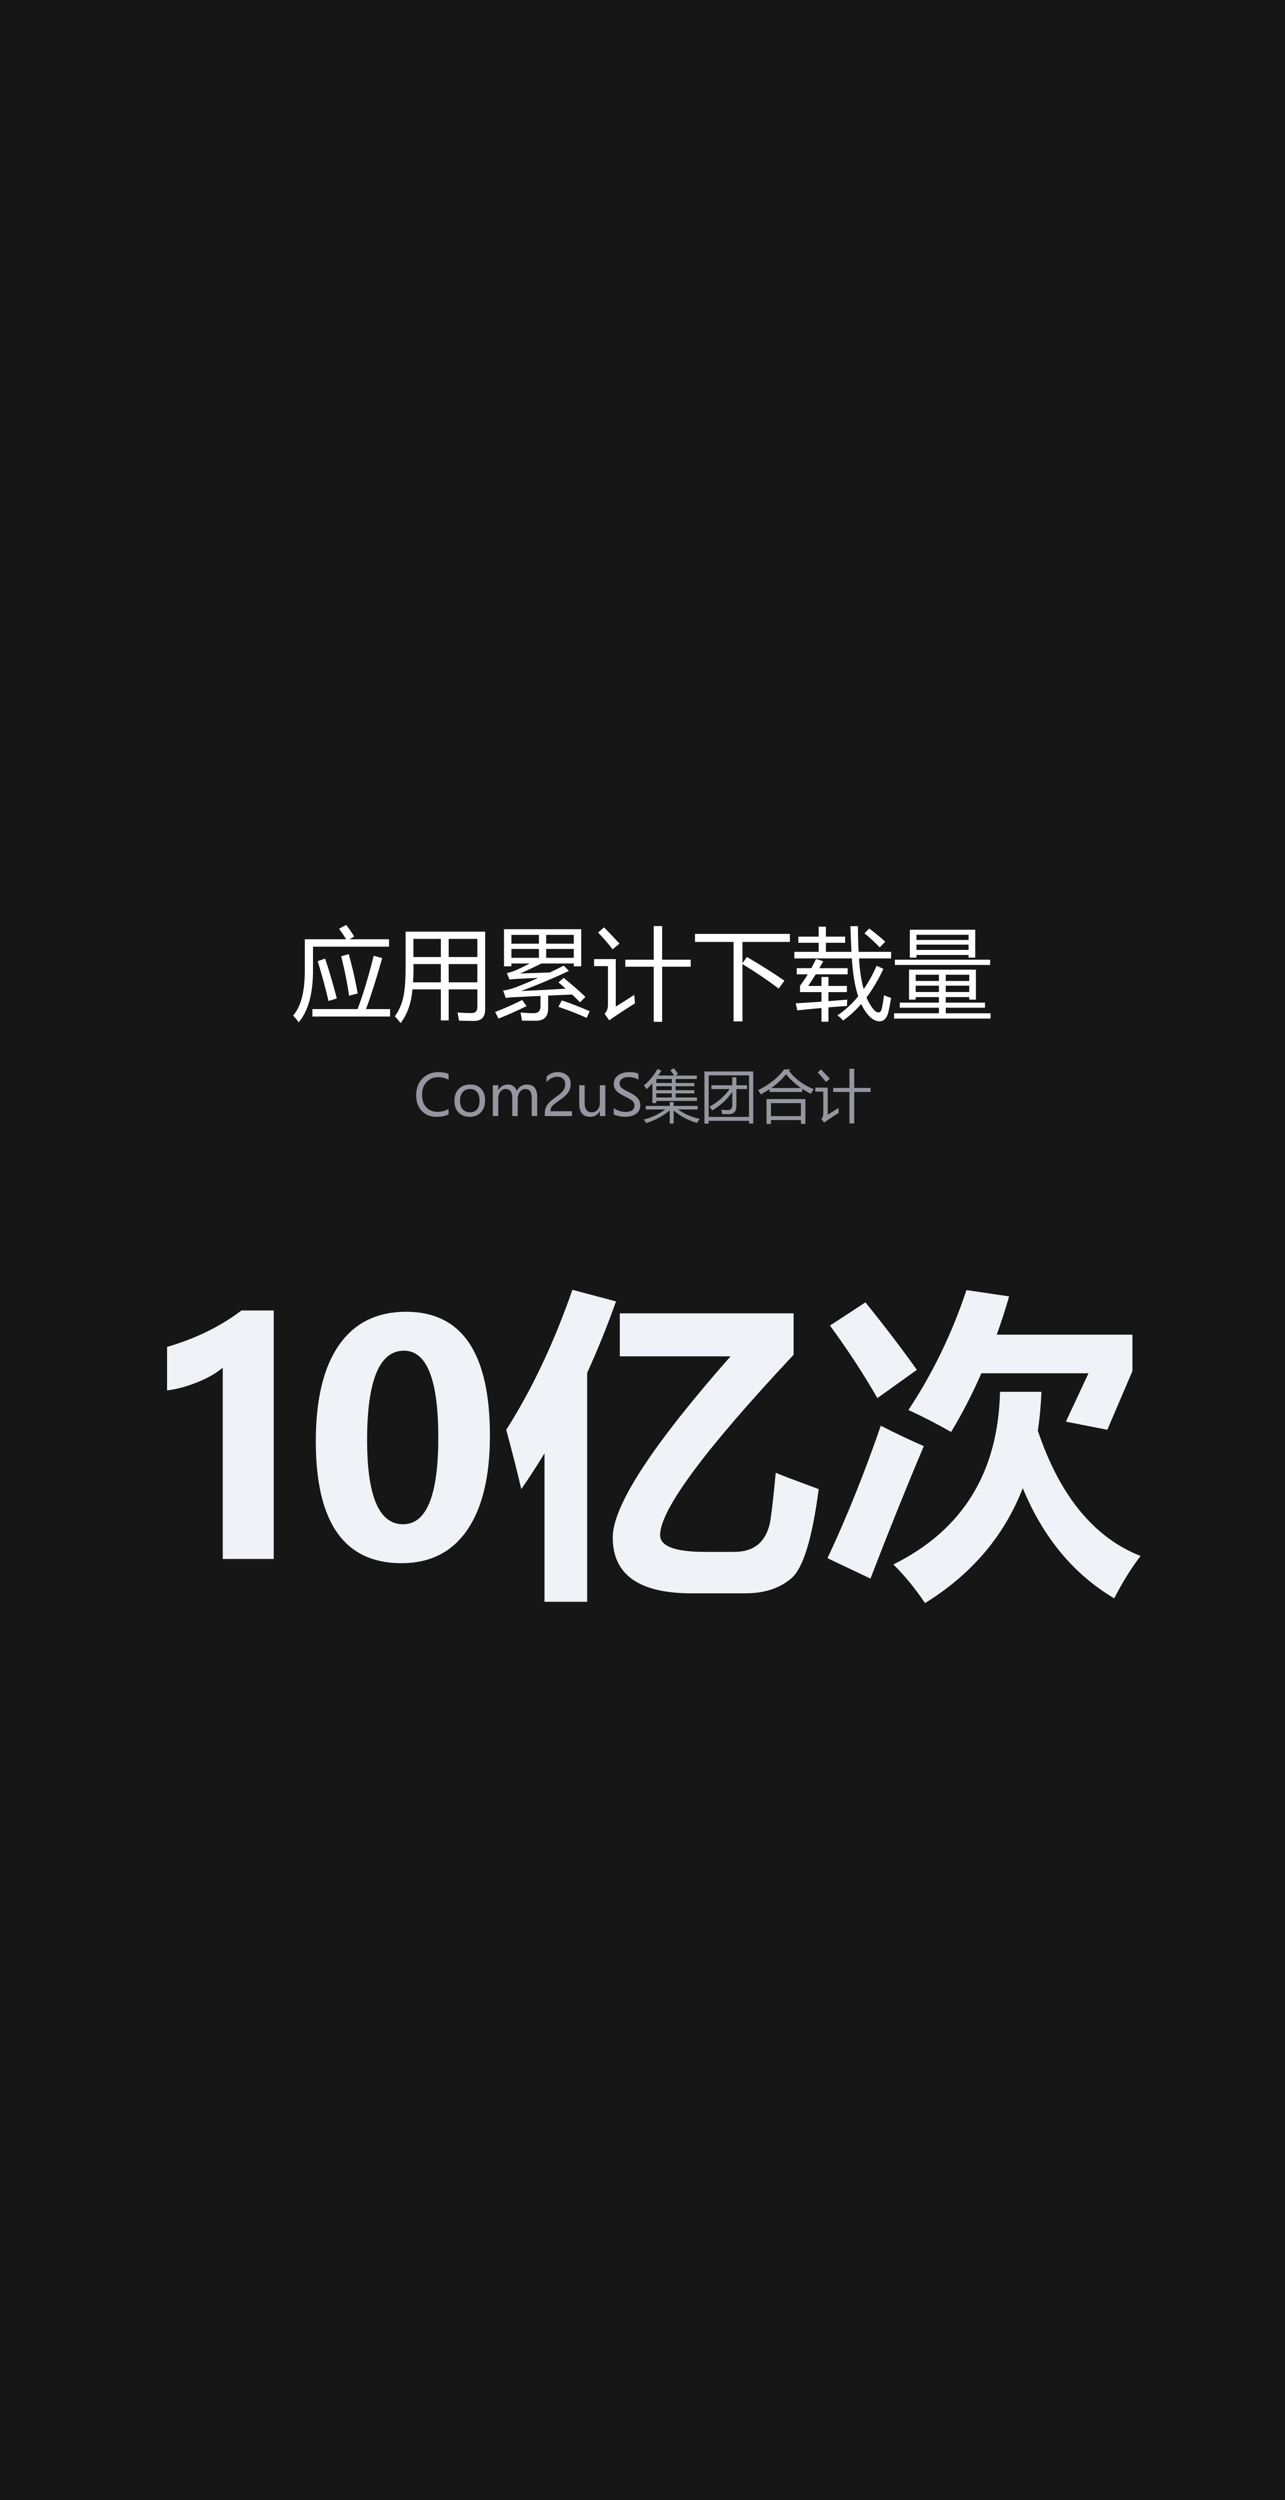 <svg width="360" height="700" viewBox="0 0 360 700" fill="none" xmlns="http://www.w3.org/2000/svg">
<rect width="360" height="700" fill="#171616"/>
<path d="M94.988 260.037L96.984 258.971C97.768 259.973 98.516 261.058 99.227 262.225L97.9 262.99H108.988V265.068H87.688V271.768C87.688 278.221 86.357 283.042 83.695 286.232C83.258 285.631 82.729 285.002 82.109 284.346C84.297 281.903 85.391 277.729 85.391 271.822V262.99H96.957C96.365 261.988 95.708 261.003 94.988 260.037ZM87.523 282.541H100.17C101.592 278.904 103.1 273.928 104.695 267.611L107.074 268.268C105.37 274.283 103.857 279.041 102.535 282.541H109.289V284.619H87.523V282.541ZM89 269.115L91.078 268.404C92.208 271.722 93.302 275.441 94.359 279.561L92.035 280.271C91.197 276.662 90.185 272.943 89 269.115ZM95.59 267.748L97.695 267.146C98.643 270.428 99.482 274.101 100.211 278.166L97.805 278.795C97.276 275.186 96.538 271.503 95.59 267.748ZM123.508 285.713V277.018H115.551C115.241 280.809 114.138 283.954 112.242 286.451C111.768 285.85 111.23 285.221 110.629 284.564C111.814 282.887 112.616 281.028 113.035 278.986C113.436 277.018 113.637 274.229 113.637 270.619V260.857H135.922V282.596C135.922 284.765 134.892 285.85 132.832 285.85C131.574 285.85 130.161 285.822 128.594 285.768C128.503 285.166 128.366 284.41 128.184 283.498C129.77 283.607 131.055 283.662 132.039 283.662C133.169 283.662 133.734 283.124 133.734 282.049V277.018H125.695V285.713H123.508ZM125.695 275.049H133.734V269.936H125.695V275.049ZM133.734 262.881H125.695V267.967H133.734V262.881ZM115.701 275.049H123.508V269.936H115.824C115.879 271.704 115.838 273.408 115.701 275.049ZM115.824 262.881V267.967H123.508V262.881H115.824ZM157.906 273.791C160.458 275.869 162.491 277.646 164.004 279.123L162.5 280.654C161.789 279.916 161.055 279.187 160.299 278.467C158.075 278.558 155.828 278.654 153.559 278.754V282.404C153.559 284.665 152.419 285.795 150.141 285.795C148.974 285.795 147.671 285.786 146.23 285.768C146.121 285.038 145.984 284.282 145.82 283.498C147.224 283.626 148.482 283.689 149.594 283.689C150.815 283.689 151.426 283.024 151.426 281.693V278.85C148.983 278.968 146.513 279.087 144.016 279.205C143.214 279.242 142.439 279.314 141.691 279.424L140.953 277.346C142.065 277.218 143.314 276.89 144.699 276.361C146.568 275.641 148.587 274.794 150.756 273.818C148.486 273.891 146.467 273.982 144.699 274.092C143.824 274.146 143.168 274.201 142.73 274.256L142.02 272.451C142.931 272.269 143.852 271.968 144.781 271.549C146.003 271.002 147.21 270.41 148.404 269.771H143.277V270.564H141.199V260.174H162.828V270.564H160.75V269.771H151.672C149.658 270.792 147.671 271.722 145.711 272.561C148.099 272.497 150.879 272.406 154.051 272.287C155.309 271.695 156.612 271.057 157.961 270.373L159.383 271.85C155.026 273.91 150.56 275.787 145.984 277.482C150.587 277.282 154.757 277.063 158.494 276.826C157.829 276.234 157.15 275.65 156.457 275.076L157.906 273.791ZM153.012 268.186H160.75V265.697H153.012V268.186ZM143.277 268.186H150.988V265.697H143.277V268.186ZM160.75 261.76H153.012V264.221H160.75V261.76ZM143.277 264.221H150.988V261.76H143.277V264.221ZM146.285 279.998L147.516 281.693C144.854 283.024 142.238 284.191 139.668 285.193C139.395 284.628 139.076 284.018 138.711 283.361C141.427 282.304 143.952 281.183 146.285 279.998ZM157.387 280.107C160.103 281.019 162.71 282.031 165.207 283.143L164.359 285.002C161.917 283.89 159.283 282.86 156.457 281.912L157.387 280.107ZM175.188 268.705H183.145V259.299H185.496V268.705H193.508V270.674H185.496V286.096H183.145V270.674H175.188V268.705ZM177.703 278.549C177.758 279.497 177.822 280.29 177.895 280.928C174.978 282.751 172.572 284.337 170.676 285.686L169.363 283.826C170.001 283.279 170.32 282.45 170.32 281.338V270.51H166.438V268.541H172.508V281.83C174.094 280.864 175.826 279.77 177.703 278.549ZM169.227 259.654C171.214 261.696 172.654 263.209 173.547 264.193L171.633 265.807C170.484 264.294 169.126 262.726 167.559 261.104L169.227 259.654ZM194.711 261.486H221.289V263.729H208V269.689L209.258 267.939C213.432 270.4 216.932 272.615 219.758 274.584L218.145 276.799C215.319 274.63 211.938 272.342 208 269.936V285.986H205.512V263.729H194.711V261.486ZM234.605 284.318C236.766 282.842 238.707 281.06 240.43 278.973C239.5 276.165 238.908 272.624 238.652 268.35H222.547V266.518H229.355V263.975H223.668V262.252H229.355V259.463H231.379V262.252H236.766V263.975H231.379V266.518H238.543C238.434 264.348 238.333 261.951 238.242 259.326H240.348C240.357 261.887 240.425 264.285 240.553 266.518H249.645V268.35H240.662C240.854 271.713 241.286 274.579 241.961 276.949C243.337 274.99 244.549 272.807 245.598 270.4L247.484 271.275C246.081 274.292 244.504 276.958 242.754 279.273C243.319 280.613 243.984 281.739 244.75 282.65C245.224 283.197 245.661 283.471 246.062 283.471C246.555 283.471 246.883 283.106 247.047 282.377C247.266 281.393 247.475 280.153 247.676 278.658C248.405 278.986 249.061 279.232 249.645 279.396C249.408 280.946 249.143 282.322 248.852 283.525C248.396 285.148 247.585 285.959 246.418 285.959C245.087 285.959 243.82 285.111 242.617 283.416C242.125 282.742 241.678 281.971 241.277 281.105C239.71 282.901 238.023 284.446 236.219 285.74C235.672 285.12 235.134 284.646 234.605 284.318ZM226.402 276.061H230.148V273.545H232.09V276.061H237.258V277.783H232.09V280.326C233.758 280.189 235.517 280.044 237.367 279.889C237.312 280.472 237.285 281.064 237.285 281.666C235.645 281.775 233.913 281.908 232.09 282.062V286.068H230.148V282.24C228.007 282.423 225.746 282.641 223.367 282.896L222.93 280.928C225.099 280.809 227.505 280.654 230.148 280.463V277.783H224.133V276.006C224.871 275.049 225.596 273.982 226.307 272.807H223.203V271.084H227.305C227.751 270.273 228.189 269.416 228.617 268.514L230.641 269.143C230.267 269.826 229.902 270.473 229.547 271.084H237.477V272.807H228.521C227.765 274.046 227.059 275.131 226.402 276.061ZM242.18 261.322L243.52 259.982C245.361 261.368 246.855 262.598 248.004 263.674L246.445 265.26C245.206 263.929 243.784 262.617 242.18 261.322ZM250.492 283.717H263.043V282.158H252.078V280.736H263.043V279.178H256.535V279.889H254.676V271.494H273.406V279.889H271.547V279.178H264.957V280.736H275.949V282.158H264.957V283.717H277.508V285.193H250.492V283.717ZM254.895 260.311H273.215V268.131H271.355V267.393H256.754V268.131H254.895V260.311ZM250.711 268.705H277.398V270.182H250.711V268.705ZM256.754 265.971H271.355V264.494H256.754V265.971ZM271.355 261.732H256.754V263.182H271.355V261.732ZM264.957 277.756H271.547V275.979H264.957V277.756ZM256.535 277.756H263.043V275.979H256.535V277.756ZM271.547 272.916H264.957V274.666H271.547V272.916ZM256.535 274.666H263.043V272.916H256.535V274.666Z" fill="white"/>
<path d="M125.664 312C124.773 312.469 123.656 312.703 122.312 312.703C120.578 312.703 119.193 312.154 118.156 311.055C117.12 309.951 116.602 308.492 116.602 306.68C116.602 304.732 117.185 303.164 118.352 301.977C119.518 300.789 121 300.195 122.797 300.195C123.953 300.195 124.909 300.359 125.664 300.688V302.32C124.799 301.841 123.849 301.602 122.812 301.602C121.464 301.602 120.365 302.052 119.516 302.953C118.667 303.849 118.242 305.06 118.242 306.586C118.242 308.034 118.638 309.185 119.43 310.039C120.221 310.888 121.258 311.312 122.539 311.312C123.737 311.312 124.779 311.042 125.664 310.5V312ZM127.312 308.273C127.312 306.846 127.711 305.721 128.508 304.898C129.305 304.07 130.385 303.656 131.75 303.656C133.047 303.656 134.062 304.055 134.797 304.852C135.536 305.643 135.906 306.74 135.906 308.141C135.906 309.505 135.513 310.607 134.727 311.445C133.94 312.284 132.885 312.703 131.562 312.703C130.271 312.703 129.24 312.297 128.469 311.484C127.698 310.672 127.312 309.602 127.312 308.273ZM128.875 308.227C128.875 309.221 129.125 310.005 129.625 310.578C130.13 311.151 130.807 311.438 131.656 311.438C132.531 311.438 133.198 311.159 133.656 310.602C134.115 310.039 134.344 309.234 134.344 308.188C134.344 307.135 134.115 306.328 133.656 305.766C133.198 305.203 132.531 304.922 131.656 304.922C130.797 304.922 130.117 305.216 129.617 305.805C129.122 306.393 128.875 307.201 128.875 308.227ZM150.5 312.5H148.969V307.539C148.969 306.602 148.823 305.932 148.531 305.531C148.24 305.125 147.76 304.922 147.094 304.922C146.531 304.922 146.049 305.185 145.648 305.711C145.247 306.237 145.047 306.859 145.047 307.578V312.5H143.516V307.383C143.516 305.742 142.883 304.922 141.617 304.922C141.034 304.922 140.549 305.172 140.164 305.672C139.784 306.172 139.594 306.81 139.594 307.586V312.5H138.062V303.859H139.594V305.227H139.625C140.24 304.18 141.138 303.656 142.32 303.656C142.898 303.656 143.409 303.815 143.852 304.133C144.294 304.451 144.602 304.88 144.773 305.422C145.414 304.245 146.372 303.656 147.648 303.656C149.549 303.656 150.5 304.828 150.5 307.172V312.5ZM158.359 303.57C158.359 302.919 158.154 302.409 157.742 302.039C157.331 301.664 156.771 301.477 156.062 301.477C155.562 301.477 155.057 301.604 154.547 301.859C154.036 302.115 153.56 302.479 153.117 302.953V301.469C153.513 301.057 153.961 300.742 154.461 300.523C154.966 300.305 155.557 300.195 156.234 300.195C157.328 300.195 158.208 300.49 158.875 301.078C159.542 301.661 159.875 302.453 159.875 303.453C159.875 304.344 159.669 305.115 159.258 305.766C158.852 306.417 158.154 307.083 157.164 307.766C156.154 308.464 155.477 308.964 155.133 309.266C154.794 309.568 154.557 309.857 154.422 310.133C154.286 310.409 154.219 310.745 154.219 311.141H160.234V312.5H152.625V311.898C152.625 311.201 152.719 310.609 152.906 310.125C153.099 309.635 153.414 309.161 153.852 308.703C154.289 308.24 154.971 307.685 155.898 307.039C156.846 306.372 157.492 305.789 157.836 305.289C158.185 304.784 158.359 304.211 158.359 303.57ZM169.586 312.5H168.047V311.141H168.016C167.438 312.182 166.549 312.703 165.352 312.703C163.305 312.703 162.281 311.479 162.281 309.031V303.859H163.797V308.805C163.797 310.56 164.469 311.438 165.812 311.438C166.479 311.438 167.018 311.193 167.43 310.703C167.841 310.208 168.047 309.586 168.047 308.836V303.859H169.586V312.5ZM171.945 310.227C172.315 310.549 172.81 310.815 173.43 311.023C174.049 311.232 174.638 311.336 175.195 311.336C176.893 311.336 177.742 310.732 177.742 309.523C177.742 309.185 177.651 308.88 177.469 308.609C177.286 308.339 177.036 308.099 176.719 307.891C176.401 307.682 175.805 307.362 174.93 306.93C173.716 306.326 172.917 305.766 172.531 305.25C172.146 304.729 171.953 304.135 171.953 303.469C171.953 302.464 172.357 301.667 173.164 301.078C173.971 300.49 174.99 300.195 176.219 300.195C177.422 300.195 178.305 300.341 178.867 300.633V302.336C178.138 301.831 177.216 301.578 176.102 301.578C175.362 301.578 174.758 301.734 174.289 302.047C173.826 302.354 173.594 302.784 173.594 303.336C173.594 303.826 173.755 304.224 174.078 304.531C174.401 304.839 175.102 305.258 176.18 305.789C177.367 306.357 178.198 306.924 178.672 307.492C179.146 308.06 179.383 308.698 179.383 309.406C179.383 310.469 178.997 311.284 178.227 311.852C177.456 312.419 176.385 312.703 175.016 312.703C174.536 312.703 173.977 312.635 173.336 312.5C172.701 312.37 172.237 312.206 171.945 312.008V310.227ZM187.82 299.664L188.742 299.102C189.232 299.643 189.633 300.174 189.945 300.695L189.227 301.148H195.211V302.117H189.289V303.227H194.523V304.133H189.289V305.242H194.523V306.148H189.289V307.289H195.258V308.258H183.867V308.852H182.773V303.289C182.237 303.914 181.69 304.477 181.133 304.977C180.966 304.674 180.716 304.331 180.383 303.945C181.893 302.685 183.169 301.133 184.211 299.289L185.289 299.773C184.997 300.253 184.701 300.711 184.398 301.148H188.82C188.539 300.674 188.206 300.18 187.82 299.664ZM180.898 309.648H187.633V308.586H188.727V309.648H195.445V310.648H189.945C191.768 311.935 193.794 312.805 196.023 313.258C195.742 313.695 195.497 314.081 195.289 314.414C192.747 313.68 190.56 312.516 188.727 310.922V314.586H187.633V310.906C185.737 312.49 183.549 313.669 181.07 314.445C180.852 314.122 180.607 313.794 180.336 313.461C182.576 312.914 184.586 311.977 186.367 310.648H180.898V309.648ZM183.867 307.289H188.195V306.148H183.867V307.289ZM183.867 305.242H188.195V304.133H183.867V305.242ZM183.867 303.227H188.195V302.117H183.867V303.227ZM197.352 300.008H211.023V314.586H209.836V313.82H198.539V314.602H197.352V300.008ZM209.836 301.102H198.539V312.727H209.836V301.102ZM199.305 303.867H205.148V301.617H206.305V303.867H209.305V304.93H206.305V309.695C206.305 311.206 205.586 311.961 204.148 311.961C203.565 311.961 202.961 311.951 202.336 311.93C202.273 311.565 202.19 311.154 202.086 310.695C202.784 310.779 203.378 310.82 203.867 310.82C204.721 310.82 205.148 310.336 205.148 309.367V305.711C203.883 307.674 202.013 309.414 199.539 310.93C199.341 310.586 199.076 310.237 198.742 309.883C201.169 308.539 203.055 306.888 204.398 304.93H199.305V303.867ZM214.742 307.727H225.633V314.664H224.383V313.617H215.992V314.695H214.742V307.727ZM221.43 299.414L221.055 299.867C222.794 302.128 225.102 303.831 227.977 304.977C227.654 305.435 227.378 305.852 227.148 306.227C226.305 305.82 225.503 305.362 224.742 304.852V305.742H215.602V304.961C214.841 305.461 214.029 305.951 213.164 306.43C212.956 306.076 212.695 305.685 212.383 305.258C215.602 303.643 218.034 301.695 219.68 299.414H221.43ZM224.383 308.867H215.992V312.508H224.383V308.867ZM220.227 300.773C219.164 302.138 217.773 303.424 216.055 304.633H224.414C222.831 303.549 221.435 302.263 220.227 300.773ZM233.43 304.617H237.977V299.242H239.32V304.617H243.898V305.742H239.32V314.555H237.977V305.742H233.43V304.617ZM234.867 310.242C234.898 310.784 234.935 311.237 234.977 311.602C233.31 312.643 231.935 313.549 230.852 314.32L230.102 313.258C230.466 312.945 230.648 312.471 230.648 311.836V305.648H228.43V304.523H231.898V312.117C232.805 311.565 233.794 310.94 234.867 310.242ZM230.023 299.445C231.159 300.612 231.982 301.477 232.492 302.039L231.398 302.961C230.742 302.096 229.966 301.201 229.07 300.273L230.023 299.445Z" fill="#95969F"/>
<path d="M76.689 366.935V436.5H62.406V382.931C60.648 384.454 58.246 385.831 55.199 387.062C52.152 388.263 49.355 389.01 46.806 389.303V377.13C54.833 374.786 61.776 371.388 67.636 366.935H76.689ZM88.475 403.585C88.475 391.808 90.643 382.813 94.978 376.603C99.314 370.392 105.584 367.286 113.787 367.286C129.432 367.286 137.254 378.858 137.254 402.003C137.254 413.399 135.13 422.203 130.882 428.414C126.634 434.596 120.496 437.687 112.469 437.687C96.473 437.687 88.475 426.319 88.475 403.585ZM102.845 403.233C102.845 418.937 106.199 426.788 112.908 426.788C119.5 426.788 122.796 418.702 122.796 402.53C122.796 386.3 119.588 378.185 113.172 378.185C106.287 378.185 102.845 386.534 102.845 403.233ZM160.369 361.134L172.586 364.386C170.125 371.271 167.43 377.936 164.5 384.381V448.497H152.547V406.925C150.467 410.353 148.299 413.692 146.043 416.944C144.93 412.14 143.523 406.603 141.824 400.333C148.973 389.142 155.154 376.075 160.369 361.134ZM222.332 367.726V379.327C197.4 405.929 184.935 422.76 184.935 429.82C184.935 432.955 189.139 434.522 197.547 434.522H205.721C208.65 434.522 210.965 433.746 212.664 432.193C214.363 430.611 215.433 428.355 215.872 425.426C216.312 422.496 216.795 418.146 217.322 412.374C218.846 413.019 222.859 414.542 229.363 416.944C227.547 430.802 224.998 439.122 221.717 441.905C218.436 444.718 214.129 446.124 208.797 446.124H193.768C179.031 446.124 171.663 440.909 171.663 430.479C171.663 421.632 182.664 404.728 204.666 379.767H173.641V367.726H222.332ZM317.254 373.702V383.897L310.223 400.333L298.621 398.048L304.949 384.513H274.935C272.415 390.284 269.588 395.763 266.453 400.948C262.352 398.604 258.367 396.554 254.5 394.796C261.297 384.542 266.717 373.351 270.76 361.222L282.713 362.979C281.658 366.642 280.501 370.216 279.241 373.702H317.254ZM242.459 364.649C247.674 371.095 252.479 377.394 256.873 383.546L245.799 391.456C241.932 384.718 237.508 377.95 232.527 371.153L242.459 364.649ZM280.164 389.698H291.766C291.619 393.478 291.282 397.11 290.755 400.597C296.907 418.849 306.502 430.538 319.539 435.665C316.961 439.005 314.5 442.96 312.156 447.53C300.789 440.792 292.249 430.509 286.536 416.681C281.321 430.069 272.195 440.792 259.158 448.849C256.287 444.63 253.328 441.026 250.281 438.038C269.676 428.429 279.637 412.315 280.164 389.698ZM246.766 399.19C250.867 401.3 254.881 403.204 258.807 404.903C254.061 416.095 249.08 428.458 243.865 441.993L231.824 436.28C237.098 425.089 242.078 412.726 246.766 399.19Z" fill="#F0F2F8"/>
</svg>
